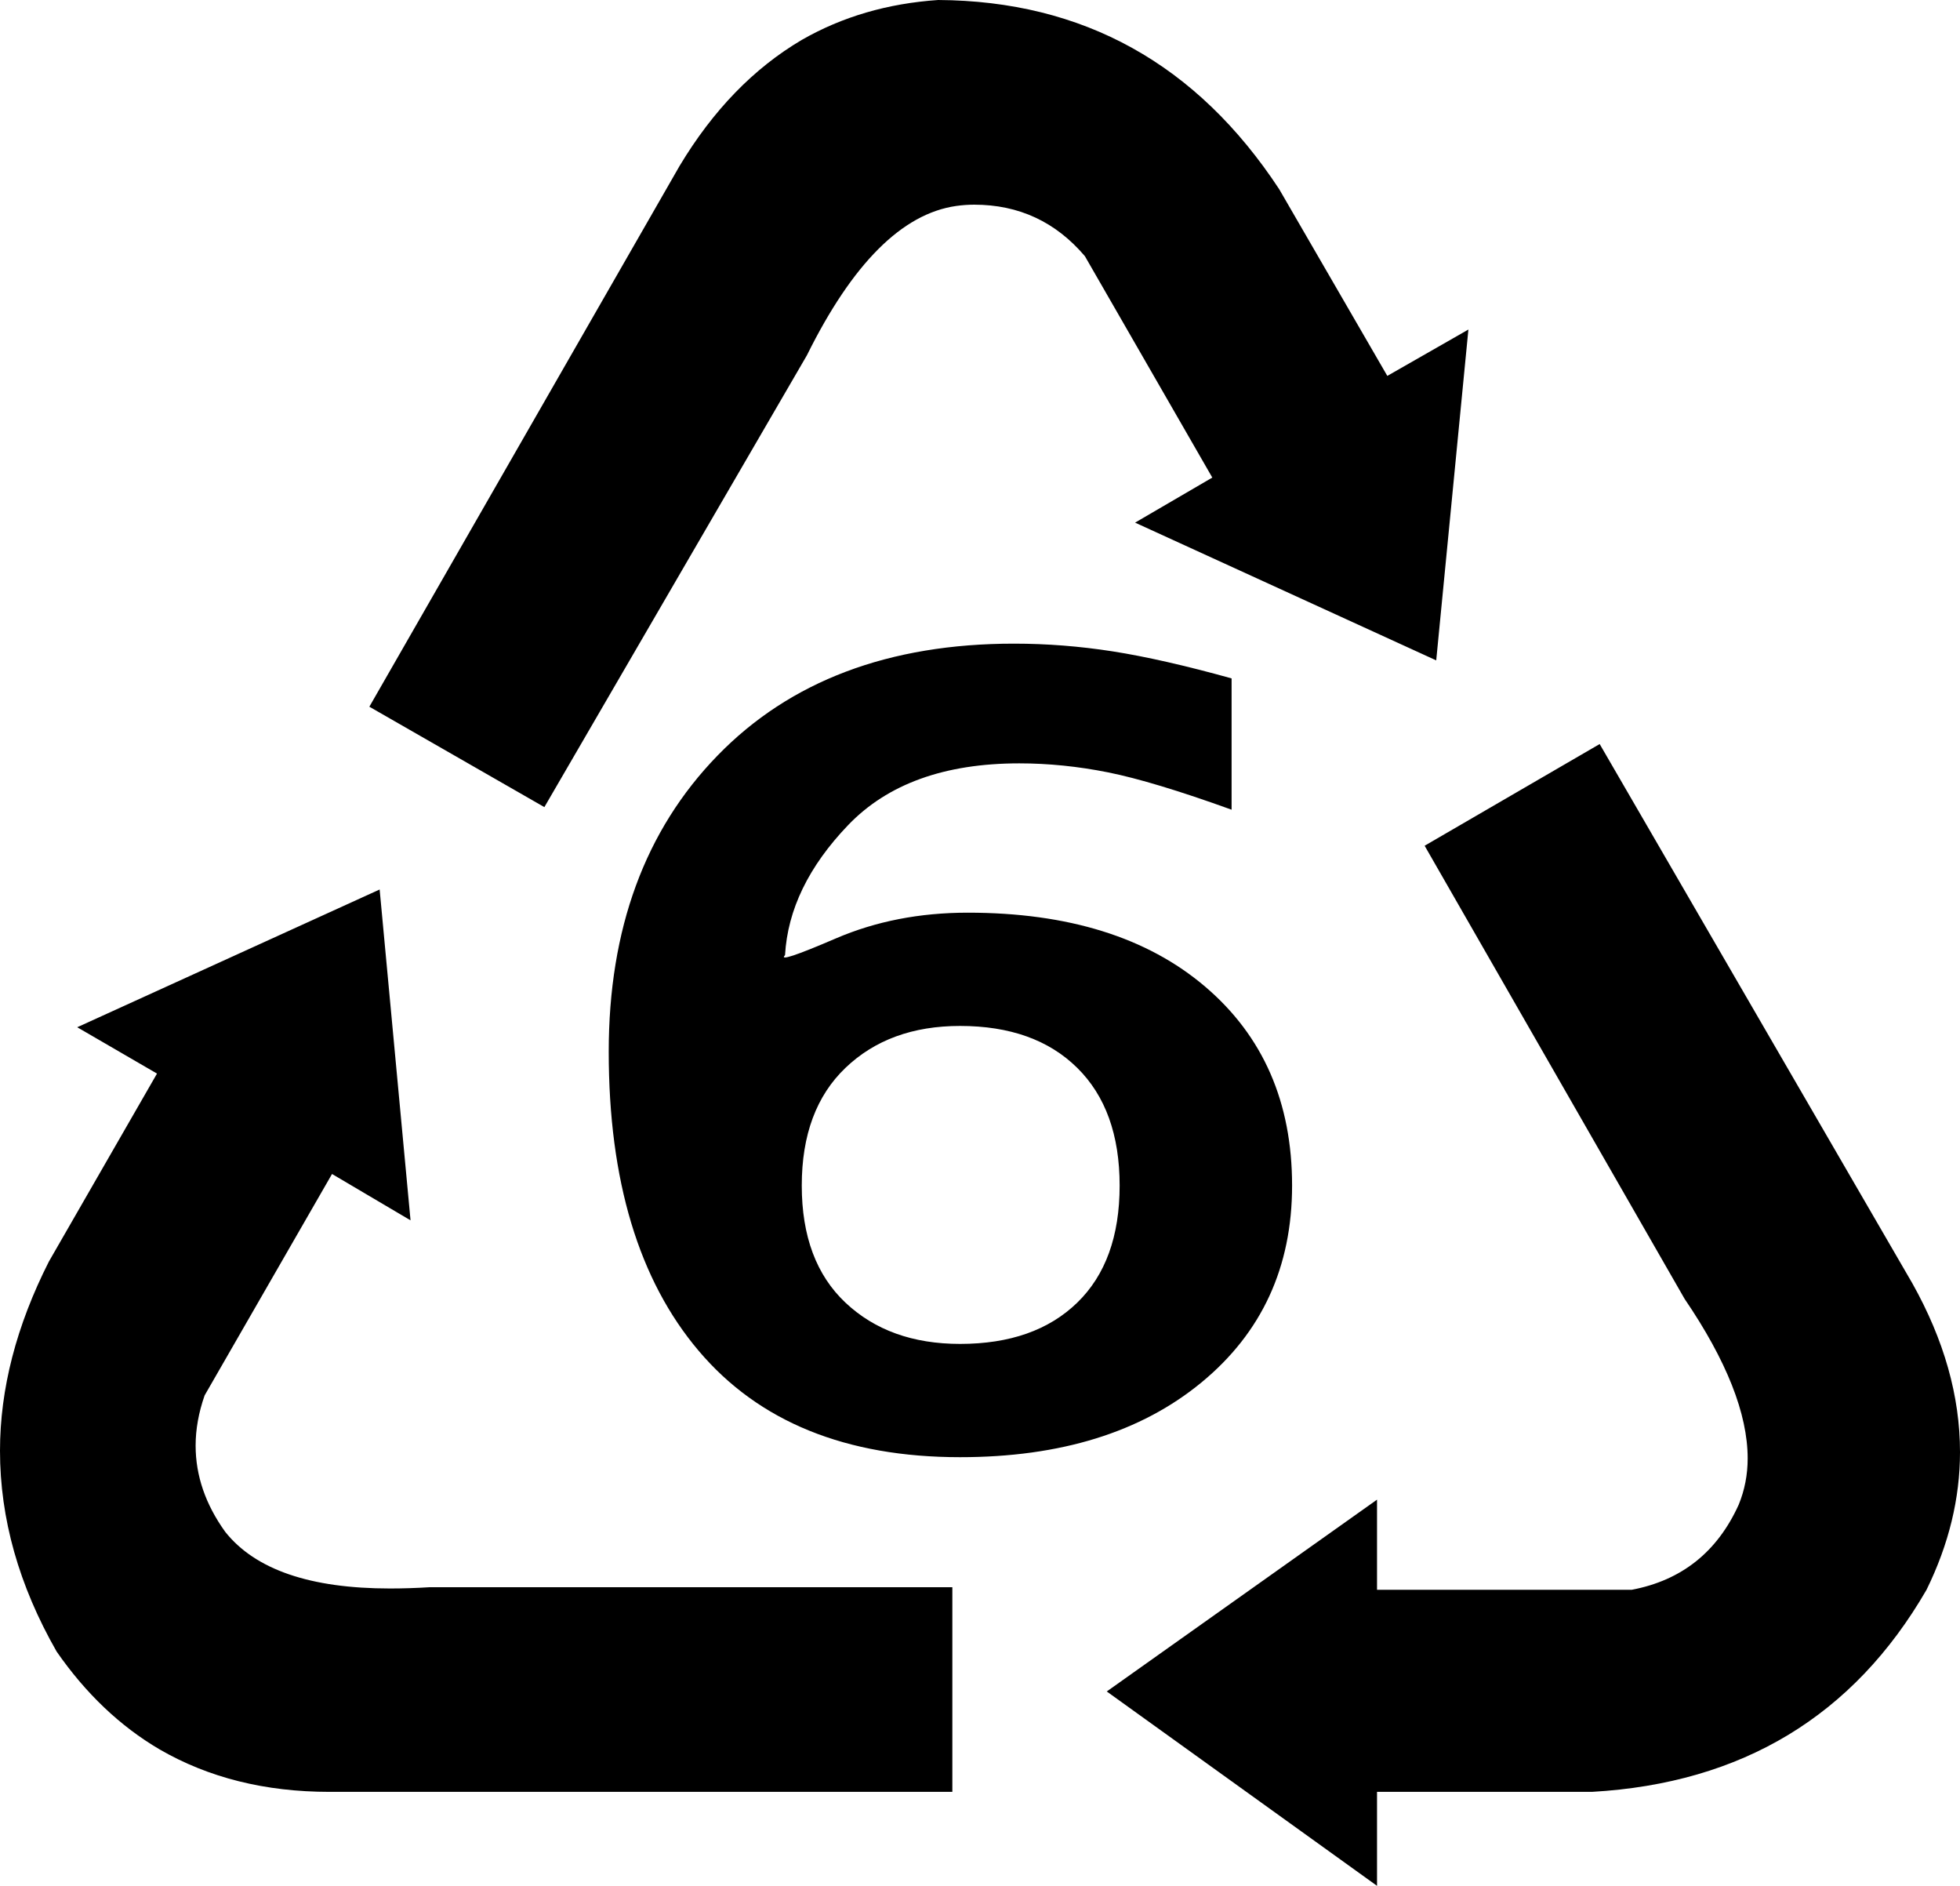 <?xml version="1.0" encoding="UTF-8" standalone="no"?>
<!-- Created with Inkscape (http://www.inkscape.org/) -->
<svg
   xmlns:dc="http://purl.org/dc/elements/1.1/"
   xmlns:cc="http://web.resource.org/cc/"
   xmlns:rdf="http://www.w3.org/1999/02/22-rdf-syntax-ns#"
   xmlns:svg="http://www.w3.org/2000/svg"
   xmlns="http://www.w3.org/2000/svg"
   xmlns:sodipodi="http://sodipodi.sourceforge.net/DTD/sodipodi-0.dtd"
   xmlns:inkscape="http://www.inkscape.org/namespaces/inkscape"
   width="107.086"
   height="103.008"
   id="svg2"
   sodipodi:version="0.32"
   inkscape:version="0.45.1"
   version="1.0"
   sodipodi:docbase="C:\Users\Alex\Desktop\wikipedia temp"
   sodipodi:docname="U+2678 DejaVu Sans.svg"
   inkscape:output_extension="org.inkscape.output.svg.inkscape">
  <defs
     id="defs4" />
  <sodipodi:namedview
     id="base"
     pagecolor="#ffffff"
     bordercolor="#666666"
     borderopacity="1.0"
     gridtolerance="10000"
     guidetolerance="10"
     objecttolerance="10"
     inkscape:pageopacity="0.0"
     inkscape:pageshadow="2"
     inkscape:zoom="1.979899"
     inkscape:cx="105.9921"
     inkscape:cy="49.750541"
     inkscape:document-units="px"
     inkscape:current-layer="layer1"
     inkscape:window-width="1024"
     inkscape:window-height="718"
     inkscape:window-x="-8"
     inkscape:window-y="-8" />
  <g
     inkscape:label="Layer 1"
     inkscape:groupmode="layer"
     id="layer1"
     transform="translate(-202.406,-229.533)">
    <path
       style="font-size:144px;font-family:DejaVu Sans"
       d="M 254.859,285.572 C 252.281,285.572 250.195,286.334 248.602,287.858 C 247.008,289.381 246.211,291.526 246.211,294.291 C 246.211,297.057 247.008,299.19 248.602,300.69 C 250.195,302.19 252.281,302.94 254.859,302.94 C 257.578,302.94 259.711,302.19 261.258,300.69 C 262.805,299.19 263.578,297.057 263.578,294.291 C 263.578,291.526 262.805,289.381 261.258,287.858 C 259.711,286.334 257.578,285.572 254.859,285.572 L 254.859,285.572 z M 269.695,266.588 L 269.695,273.76 C 266.836,272.729 264.586,272.049 262.945,271.721 C 261.305,271.393 259.687,271.229 258.094,271.229 C 254.016,271.229 250.898,272.354 248.742,274.604 C 246.586,276.854 245.437,279.221 245.297,281.705 C 244.969,282.033 245.894,281.729 248.074,280.791 C 250.254,279.854 252.656,279.385 255.281,279.385 C 260.766,279.385 265.09,280.733 268.254,283.428 C 271.418,286.123 273,289.744 273,294.291 C 273,298.744 271.348,302.33 268.043,305.049 C 264.738,307.768 260.344,309.127 254.859,309.127 C 248.625,309.127 243.867,307.194 240.586,303.326 C 237.305,299.459 235.664,294.01 235.664,286.979 C 235.664,280.276 237.644,274.885 241.605,270.807 C 245.566,266.729 250.969,264.69 257.812,264.69 C 259.594,264.69 261.387,264.83 263.191,265.111 C 264.996,265.393 267.164,265.885 269.695,266.588 L 269.695,266.588 z M 205.5,319.744 C 203.437,316.135 202.406,312.479 202.406,308.776 C 202.406,305.401 203.297,301.955 205.078,298.44 L 210.984,288.174 L 206.625,285.643 L 223.148,278.119 L 224.836,296.19 L 220.547,293.658 L 213.586,305.752 C 213.258,306.69 213.094,307.604 213.094,308.494 C 213.094,310.135 213.633,311.705 214.711,313.205 C 216.352,315.268 219.352,316.299 223.711,316.299 C 224.414,316.299 225.141,316.276 225.891,316.229 L 254.438,316.229 L 254.438,327.408 L 220.406,327.408 C 216.891,327.408 213.797,326.635 211.125,325.088 C 208.969,323.822 207.094,322.041 205.5,319.744 L 205.5,319.744 z M 307.664,316.369 C 303.68,323.26 297.586,326.94 289.383,327.408 L 277.641,327.408 L 277.641,332.541 L 262.875,321.924 L 277.641,311.447 L 277.641,316.369 L 291.562,316.369 C 294.281,315.854 296.226,314.307 297.398,311.729 C 297.726,310.932 297.891,310.088 297.891,309.197 C 297.891,306.76 296.742,303.854 294.445,300.479 L 280.242,275.729 L 289.805,270.174 L 306.891,299.635 C 308.625,302.729 309.492,305.799 309.492,308.846 C 309.492,311.377 308.883,313.885 307.664,316.369 L 307.664,316.369 z M 253.664,229.533 C 261.586,229.58 267.797,233.026 272.297,239.869 L 278.203,250.065 L 282.633,247.533 L 280.875,265.604 L 264.422,258.08 L 268.641,255.619 L 261.68,243.526 C 260.086,241.651 258.07,240.713 255.633,240.713 C 255.305,240.713 254.976,240.737 254.648,240.783 C 251.695,241.205 248.976,243.924 246.492,248.94 L 232.148,273.619 L 222.586,268.135 L 239.531,238.604 C 241.359,235.557 243.586,233.26 246.211,231.713 C 248.414,230.448 250.898,229.721 253.664,229.533 L 253.664,229.533 z "
       id="flowRoot2160" />
  </g>
</svg>
